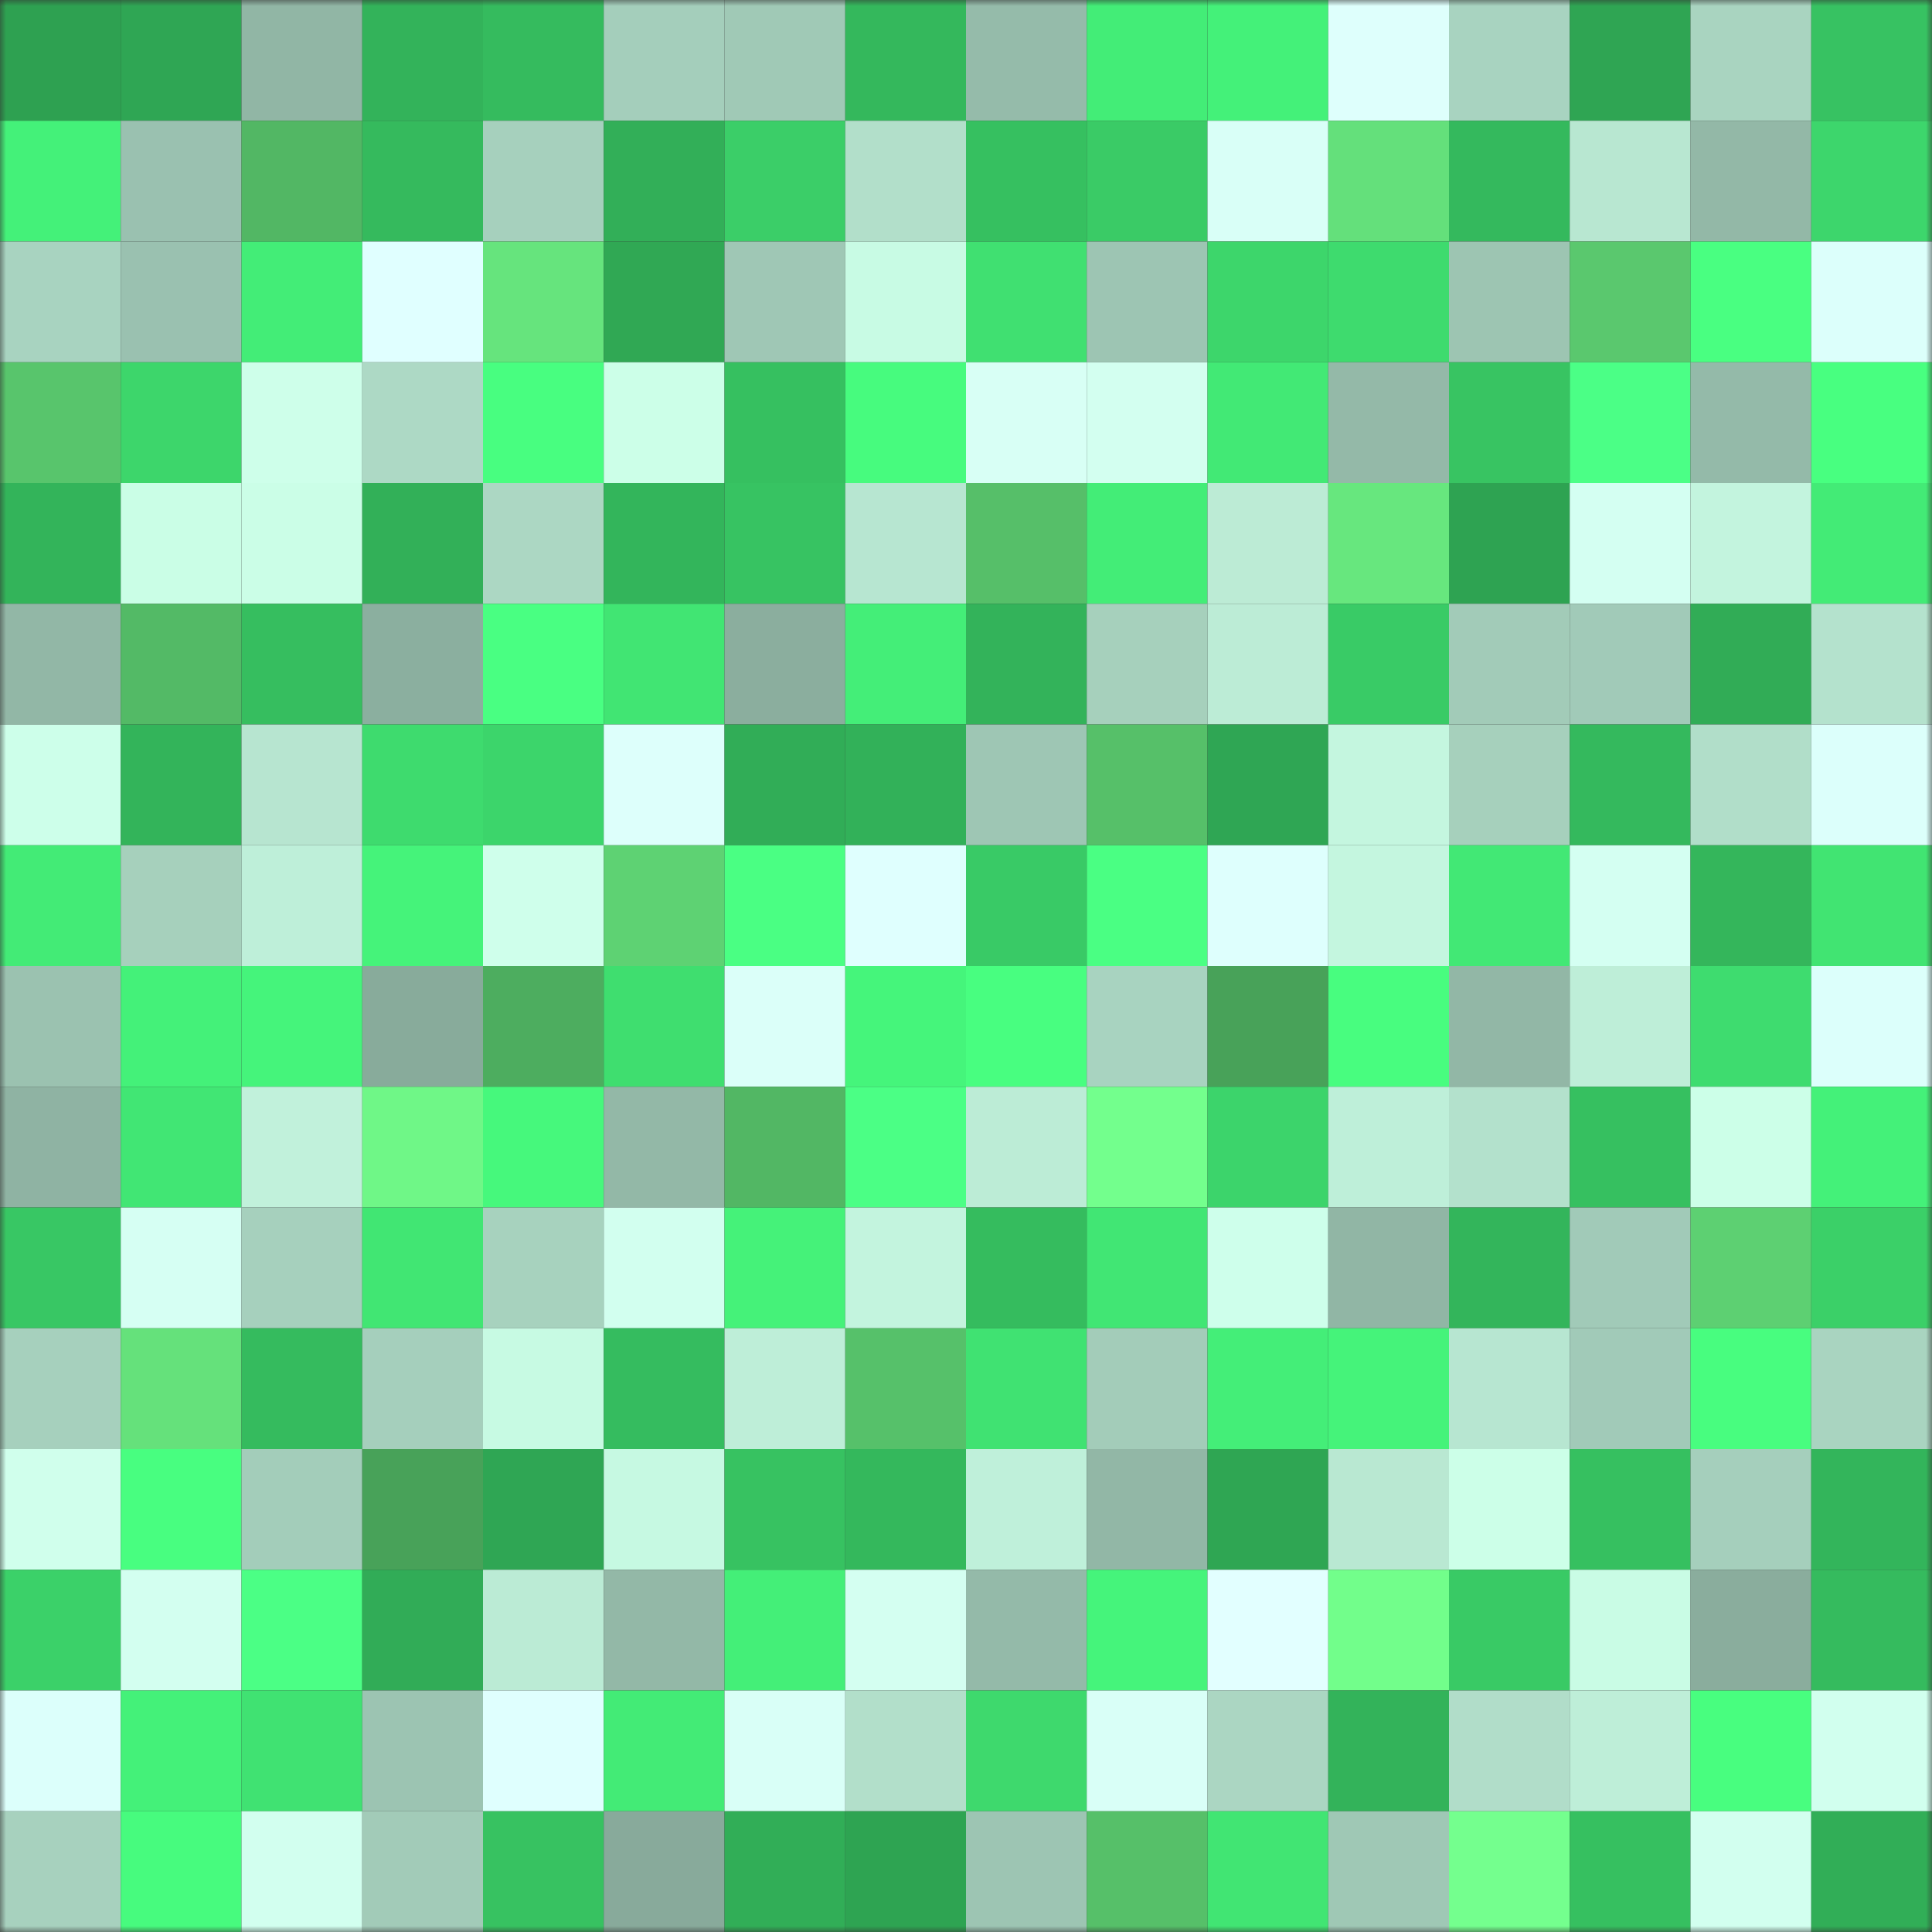 <svg viewBox="0 0 160 160" fill="none" role="img" xmlns="http://www.w3.org/2000/svg" width="240" height="240" name="lens%2Cberkut.lens"><rect x="0" y="0" width="160" height="160" fill="#333333" stroke="none"/><mask id="2022096899" mask-type="alpha" maskUnits="userSpaceOnUse" x="0" y="0" width="160" height="160"><rect width="160" height="160" fill="#FFFFFF"></rect></mask><g mask="url(#2022096899)"><rect x="0" y="0" width="10" height="10" fill="#2ea151"></rect><rect x="10" y="0" width="10" height="10" fill="#2fa654"></rect><rect x="20" y="0" width="10" height="10" fill="#91b6a5"></rect><rect x="30" y="0" width="10" height="10" fill="#33b35a"></rect><rect x="40" y="0" width="10" height="10" fill="#35bb5e"></rect><rect x="50" y="0" width="10" height="10" fill="#a4cebb"></rect><rect x="60" y="0" width="10" height="10" fill="#a0c9b6"></rect><rect x="70" y="0" width="10" height="10" fill="#34b85c"></rect><rect x="80" y="0" width="10" height="10" fill="#95bbaa"></rect><rect x="90" y="0" width="10" height="10" fill="#43ed77"></rect><rect x="100" y="0" width="10" height="10" fill="#44f179"></rect><rect x="110" y="0" width="10" height="10" fill="#defffc"></rect><rect x="120" y="0" width="10" height="10" fill="#a8d3c0"></rect><rect x="130" y="0" width="10" height="10" fill="#2fa553"></rect><rect x="140" y="0" width="10" height="10" fill="#a9d4c0"></rect><rect x="150" y="0" width="10" height="10" fill="#37c262"></rect><rect x="0" y="10" width="10" height="10" fill="#44f179"></rect><rect x="10" y="10" width="10" height="10" fill="#9ac1b0"></rect><rect x="20" y="10" width="10" height="10" fill="#52b764"></rect><rect x="30" y="10" width="10" height="10" fill="#35ba5d"></rect><rect x="40" y="10" width="10" height="10" fill="#a6d0bd"></rect><rect x="50" y="10" width="10" height="10" fill="#32af58"></rect><rect x="60" y="10" width="10" height="10" fill="#3bce68"></rect><rect x="70" y="10" width="10" height="10" fill="#b2dfca"></rect><rect x="80" y="10" width="10" height="10" fill="#36c060"></rect><rect x="90" y="10" width="10" height="10" fill="#3acb66"></rect><rect x="100" y="10" width="10" height="10" fill="#d9fff7"></rect><rect x="110" y="10" width="10" height="10" fill="#64e07b"></rect><rect x="120" y="10" width="10" height="10" fill="#34b95d"></rect><rect x="130" y="10" width="10" height="10" fill="#b8e7d1"></rect><rect x="140" y="10" width="10" height="10" fill="#93b8a7"></rect><rect x="150" y="10" width="10" height="10" fill="#3dd66c"></rect><rect x="0" y="20" width="10" height="10" fill="#a8d3c0"></rect><rect x="10" y="20" width="10" height="10" fill="#9ac1b0"></rect><rect x="20" y="20" width="10" height="10" fill="#43ed77"></rect><rect x="30" y="20" width="10" height="10" fill="#e0ffff"></rect><rect x="40" y="20" width="10" height="10" fill="#66e47d"></rect><rect x="50" y="20" width="10" height="10" fill="#30a854"></rect><rect x="60" y="20" width="10" height="10" fill="#9fc7b5"></rect><rect x="70" y="20" width="10" height="10" fill="#c8fbe4"></rect><rect x="80" y="20" width="10" height="10" fill="#40e071"></rect><rect x="90" y="20" width="10" height="10" fill="#9dc5b3"></rect><rect x="100" y="20" width="10" height="10" fill="#3dd66b"></rect><rect x="110" y="20" width="10" height="10" fill="#3edb6e"></rect><rect x="120" y="20" width="10" height="10" fill="#9dc5b2"></rect><rect x="130" y="20" width="10" height="10" fill="#5ac86e"></rect><rect x="140" y="20" width="10" height="10" fill="#49ff81"></rect><rect x="150" y="20" width="10" height="10" fill="#dcfffb"></rect><rect x="0" y="30" width="10" height="10" fill="#58c56c"></rect><rect x="10" y="30" width="10" height="10" fill="#3dd66b"></rect><rect x="20" y="30" width="10" height="10" fill="#ceffea"></rect><rect x="30" y="30" width="10" height="10" fill="#add9c5"></rect><rect x="40" y="30" width="10" height="10" fill="#48fe80"></rect><rect x="50" y="30" width="10" height="10" fill="#ccffe8"></rect><rect x="60" y="30" width="10" height="10" fill="#36c060"></rect><rect x="70" y="30" width="10" height="10" fill="#47fb7e"></rect><rect x="80" y="30" width="10" height="10" fill="#d8fff5"></rect><rect x="90" y="30" width="10" height="10" fill="#d3fff0"></rect><rect x="100" y="30" width="10" height="10" fill="#42e975"></rect><rect x="110" y="30" width="10" height="10" fill="#94b9a8"></rect><rect x="120" y="30" width="10" height="10" fill="#38c462"></rect><rect x="130" y="30" width="10" height="10" fill="#4bff86"></rect><rect x="140" y="30" width="10" height="10" fill="#94baa9"></rect><rect x="150" y="30" width="10" height="10" fill="#48ff80"></rect><rect x="0" y="40" width="10" height="10" fill="#33b45a"></rect><rect x="10" y="40" width="10" height="10" fill="#cafee6"></rect><rect x="20" y="40" width="10" height="10" fill="#cbfee7"></rect><rect x="30" y="40" width="10" height="10" fill="#32b058"></rect><rect x="40" y="40" width="10" height="10" fill="#acd7c3"></rect><rect x="50" y="40" width="10" height="10" fill="#33b55b"></rect><rect x="60" y="40" width="10" height="10" fill="#37c362"></rect><rect x="70" y="40" width="10" height="10" fill="#b7e6d1"></rect><rect x="80" y="40" width="10" height="10" fill="#56bf69"></rect><rect x="90" y="40" width="10" height="10" fill="#43ed77"></rect><rect x="100" y="40" width="10" height="10" fill="#bcebd5"></rect><rect x="110" y="40" width="10" height="10" fill="#67e77e"></rect><rect x="120" y="40" width="10" height="10" fill="#2ea352"></rect><rect x="130" y="40" width="10" height="10" fill="#d4fff2"></rect><rect x="140" y="40" width="10" height="10" fill="#c3f4de"></rect><rect x="150" y="40" width="10" height="10" fill="#43eb76"></rect><rect x="0" y="50" width="10" height="10" fill="#92b7a6"></rect><rect x="10" y="50" width="10" height="10" fill="#53ba66"></rect><rect x="20" y="50" width="10" height="10" fill="#36be5f"></rect><rect x="30" y="50" width="10" height="10" fill="#8baf9f"></rect><rect x="40" y="50" width="10" height="10" fill="#49ff82"></rect><rect x="50" y="50" width="10" height="10" fill="#41e573"></rect><rect x="60" y="50" width="10" height="10" fill="#8bae9e"></rect><rect x="70" y="50" width="10" height="10" fill="#44ee78"></rect><rect x="80" y="50" width="10" height="10" fill="#33b35a"></rect><rect x="90" y="50" width="10" height="10" fill="#a6d0bc"></rect><rect x="100" y="50" width="10" height="10" fill="#bcecd6"></rect><rect x="110" y="50" width="10" height="10" fill="#39cb66"></rect><rect x="120" y="50" width="10" height="10" fill="#a2cbb8"></rect><rect x="130" y="50" width="10" height="10" fill="#a1cab8"></rect><rect x="140" y="50" width="10" height="10" fill="#31ac56"></rect><rect x="150" y="50" width="10" height="10" fill="#b4e2cd"></rect><rect x="0" y="60" width="10" height="10" fill="#cdffea"></rect><rect x="10" y="60" width="10" height="10" fill="#33b45a"></rect><rect x="20" y="60" width="10" height="10" fill="#b7e5d0"></rect><rect x="30" y="60" width="10" height="10" fill="#3edb6e"></rect><rect x="40" y="60" width="10" height="10" fill="#3cd56b"></rect><rect x="50" y="60" width="10" height="10" fill="#ddfffb"></rect><rect x="60" y="60" width="10" height="10" fill="#31ad57"></rect><rect x="70" y="60" width="10" height="10" fill="#32b159"></rect><rect x="80" y="60" width="10" height="10" fill="#9ec6b4"></rect><rect x="90" y="60" width="10" height="10" fill="#56c069"></rect><rect x="100" y="60" width="10" height="10" fill="#2fa654"></rect><rect x="110" y="60" width="10" height="10" fill="#c4f6df"></rect><rect x="120" y="60" width="10" height="10" fill="#a6d0bc"></rect><rect x="130" y="60" width="10" height="10" fill="#34b95d"></rect><rect x="140" y="60" width="10" height="10" fill="#b1dec9"></rect><rect x="150" y="60" width="10" height="10" fill="#dcfffb"></rect><rect x="0" y="70" width="10" height="10" fill="#43eb76"></rect><rect x="10" y="70" width="10" height="10" fill="#a6d0bc"></rect><rect x="20" y="70" width="10" height="10" fill="#beefd9"></rect><rect x="30" y="70" width="10" height="10" fill="#45f37a"></rect><rect x="40" y="70" width="10" height="10" fill="#cfffeb"></rect><rect x="50" y="70" width="10" height="10" fill="#5ed273"></rect><rect x="60" y="70" width="10" height="10" fill="#4aff83"></rect><rect x="70" y="70" width="10" height="10" fill="#dffffe"></rect><rect x="80" y="70" width="10" height="10" fill="#39ca66"></rect><rect x="90" y="70" width="10" height="10" fill="#4aff83"></rect><rect x="100" y="70" width="10" height="10" fill="#defffd"></rect><rect x="110" y="70" width="10" height="10" fill="#c4f6df"></rect><rect x="120" y="70" width="10" height="10" fill="#42e875"></rect><rect x="130" y="70" width="10" height="10" fill="#d4fff2"></rect><rect x="140" y="70" width="10" height="10" fill="#34b65b"></rect><rect x="150" y="70" width="10" height="10" fill="#41e472"></rect><rect x="0" y="80" width="10" height="10" fill="#9bc2b0"></rect><rect x="10" y="80" width="10" height="10" fill="#44f179"></rect><rect x="20" y="80" width="10" height="10" fill="#45f47b"></rect><rect x="30" y="80" width="10" height="10" fill="#88ab9b"></rect><rect x="40" y="80" width="10" height="10" fill="#4dad5f"></rect><rect x="50" y="80" width="10" height="10" fill="#3fde6f"></rect><rect x="60" y="80" width="10" height="10" fill="#dbfff9"></rect><rect x="70" y="80" width="10" height="10" fill="#45f57b"></rect><rect x="80" y="80" width="10" height="10" fill="#48fe80"></rect><rect x="90" y="80" width="10" height="10" fill="#a8d3c0"></rect><rect x="100" y="80" width="10" height="10" fill="#48a259"></rect><rect x="110" y="80" width="10" height="10" fill="#48fd7f"></rect><rect x="120" y="80" width="10" height="10" fill="#92b7a6"></rect><rect x="130" y="80" width="10" height="10" fill="#beeed8"></rect><rect x="140" y="80" width="10" height="10" fill="#3edc6f"></rect><rect x="150" y="80" width="10" height="10" fill="#dcfffb"></rect><rect x="0" y="90" width="10" height="10" fill="#8fb3a3"></rect><rect x="10" y="90" width="10" height="10" fill="#41e674"></rect><rect x="20" y="90" width="10" height="10" fill="#c1f1db"></rect><rect x="30" y="90" width="10" height="10" fill="#6ff787"></rect><rect x="40" y="90" width="10" height="10" fill="#46f87c"></rect><rect x="50" y="90" width="10" height="10" fill="#93b8a7"></rect><rect x="60" y="90" width="10" height="10" fill="#52b764"></rect><rect x="70" y="90" width="10" height="10" fill="#4bff85"></rect><rect x="80" y="90" width="10" height="10" fill="#bcecd6"></rect><rect x="90" y="90" width="10" height="10" fill="#73ff8d"></rect><rect x="100" y="90" width="10" height="10" fill="#3cd46b"></rect><rect x="110" y="90" width="10" height="10" fill="#beefd9"></rect><rect x="120" y="90" width="10" height="10" fill="#b3e1cc"></rect><rect x="130" y="90" width="10" height="10" fill="#36c060"></rect><rect x="140" y="90" width="10" height="10" fill="#ccffe8"></rect><rect x="150" y="90" width="10" height="10" fill="#44f179"></rect><rect x="0" y="100" width="10" height="10" fill="#38c764"></rect><rect x="10" y="100" width="10" height="10" fill="#d6fff3"></rect><rect x="20" y="100" width="10" height="10" fill="#a6d0bd"></rect><rect x="30" y="100" width="10" height="10" fill="#41e673"></rect><rect x="40" y="100" width="10" height="10" fill="#a7d2be"></rect><rect x="50" y="100" width="10" height="10" fill="#d2ffef"></rect><rect x="60" y="100" width="10" height="10" fill="#45f279"></rect><rect x="70" y="100" width="10" height="10" fill="#c3f4de"></rect><rect x="80" y="100" width="10" height="10" fill="#35bc5e"></rect><rect x="90" y="100" width="10" height="10" fill="#41e674"></rect><rect x="100" y="100" width="10" height="10" fill="#ceffeb"></rect><rect x="110" y="100" width="10" height="10" fill="#91b6a5"></rect><rect x="120" y="100" width="10" height="10" fill="#33b55b"></rect><rect x="130" y="100" width="10" height="10" fill="#a1cab8"></rect><rect x="140" y="100" width="10" height="10" fill="#5dd072"></rect><rect x="150" y="100" width="10" height="10" fill="#3bd068"></rect><rect x="0" y="110" width="10" height="10" fill="#a6d0bd"></rect><rect x="10" y="110" width="10" height="10" fill="#65e17b"></rect><rect x="20" y="110" width="10" height="10" fill="#35bb5e"></rect><rect x="30" y="110" width="10" height="10" fill="#a5cfbc"></rect><rect x="40" y="110" width="10" height="10" fill="#c7fae3"></rect><rect x="50" y="110" width="10" height="10" fill="#35bc5f"></rect><rect x="60" y="110" width="10" height="10" fill="#beeed8"></rect><rect x="70" y="110" width="10" height="10" fill="#56c16a"></rect><rect x="80" y="110" width="10" height="10" fill="#40e272"></rect><rect x="90" y="110" width="10" height="10" fill="#a3ccb9"></rect><rect x="100" y="110" width="10" height="10" fill="#44ee78"></rect><rect x="110" y="110" width="10" height="10" fill="#45f37a"></rect><rect x="120" y="110" width="10" height="10" fill="#b7e6d1"></rect><rect x="130" y="110" width="10" height="10" fill="#a1cab8"></rect><rect x="140" y="110" width="10" height="10" fill="#48fd7f"></rect><rect x="150" y="110" width="10" height="10" fill="#a9d4c0"></rect><rect x="0" y="120" width="10" height="10" fill="#d0ffec"></rect><rect x="10" y="120" width="10" height="10" fill="#48fe80"></rect><rect x="20" y="120" width="10" height="10" fill="#a3cdba"></rect><rect x="30" y="120" width="10" height="10" fill="#48a259"></rect><rect x="40" y="120" width="10" height="10" fill="#2fa654"></rect><rect x="50" y="120" width="10" height="10" fill="#c6f9e2"></rect><rect x="60" y="120" width="10" height="10" fill="#37c261"></rect><rect x="70" y="120" width="10" height="10" fill="#34b85c"></rect><rect x="80" y="120" width="10" height="10" fill="#bff0da"></rect><rect x="90" y="120" width="10" height="10" fill="#92b7a6"></rect><rect x="100" y="120" width="10" height="10" fill="#2fa653"></rect><rect x="110" y="120" width="10" height="10" fill="#b9e8d2"></rect><rect x="120" y="120" width="10" height="10" fill="#ccffe8"></rect><rect x="130" y="120" width="10" height="10" fill="#36c060"></rect><rect x="140" y="120" width="10" height="10" fill="#a5cfbc"></rect><rect x="150" y="120" width="10" height="10" fill="#33b55b"></rect><rect x="0" y="130" width="10" height="10" fill="#3bd169"></rect><rect x="10" y="130" width="10" height="10" fill="#d3fff0"></rect><rect x="20" y="130" width="10" height="10" fill="#4bff85"></rect><rect x="30" y="130" width="10" height="10" fill="#31ac57"></rect><rect x="40" y="130" width="10" height="10" fill="#bbebd5"></rect><rect x="50" y="130" width="10" height="10" fill="#93b8a7"></rect><rect x="60" y="130" width="10" height="10" fill="#44ef78"></rect><rect x="70" y="130" width="10" height="10" fill="#d4fff1"></rect><rect x="80" y="130" width="10" height="10" fill="#94baa9"></rect><rect x="90" y="130" width="10" height="10" fill="#45f47b"></rect><rect x="100" y="130" width="10" height="10" fill="#e2ffff"></rect><rect x="110" y="130" width="10" height="10" fill="#72fe8b"></rect><rect x="120" y="130" width="10" height="10" fill="#39ca65"></rect><rect x="130" y="130" width="10" height="10" fill="#c9fce5"></rect><rect x="140" y="130" width="10" height="10" fill="#8aad9d"></rect><rect x="150" y="130" width="10" height="10" fill="#35bb5e"></rect><rect x="0" y="140" width="10" height="10" fill="#dcfffb"></rect><rect x="10" y="140" width="10" height="10" fill="#44f179"></rect><rect x="20" y="140" width="10" height="10" fill="#40e272"></rect><rect x="30" y="140" width="10" height="10" fill="#9cc4b2"></rect><rect x="40" y="140" width="10" height="10" fill="#dffffe"></rect><rect x="50" y="140" width="10" height="10" fill="#43eb76"></rect><rect x="60" y="140" width="10" height="10" fill="#d9fff7"></rect><rect x="70" y="140" width="10" height="10" fill="#b2dfca"></rect><rect x="80" y="140" width="10" height="10" fill="#3ed96d"></rect><rect x="90" y="140" width="10" height="10" fill="#d9fff7"></rect><rect x="100" y="140" width="10" height="10" fill="#abd6c2"></rect><rect x="110" y="140" width="10" height="10" fill="#33b35a"></rect><rect x="120" y="140" width="10" height="10" fill="#b1ddc9"></rect><rect x="130" y="140" width="10" height="10" fill="#beeed8"></rect><rect x="140" y="140" width="10" height="10" fill="#48fe7f"></rect><rect x="150" y="140" width="10" height="10" fill="#d1ffee"></rect><rect x="0" y="150" width="10" height="10" fill="#a7d1be"></rect><rect x="10" y="150" width="10" height="10" fill="#47fb7e"></rect><rect x="20" y="150" width="10" height="10" fill="#d2ffef"></rect><rect x="30" y="150" width="10" height="10" fill="#a2cbb8"></rect><rect x="40" y="150" width="10" height="10" fill="#37c261"></rect><rect x="50" y="150" width="10" height="10" fill="#88aa9b"></rect><rect x="60" y="150" width="10" height="10" fill="#31ae57"></rect><rect x="70" y="150" width="10" height="10" fill="#2ea452"></rect><rect x="80" y="150" width="10" height="10" fill="#9dc5b3"></rect><rect x="90" y="150" width="10" height="10" fill="#56c069"></rect><rect x="100" y="150" width="10" height="10" fill="#41e573"></rect><rect x="110" y="150" width="10" height="10" fill="#9fc8b5"></rect><rect x="120" y="150" width="10" height="10" fill="#74ff8e"></rect><rect x="130" y="150" width="10" height="10" fill="#36c060"></rect><rect x="140" y="150" width="10" height="10" fill="#d2ffef"></rect><rect x="150" y="150" width="10" height="10" fill="#31ae57"></rect></g></svg>
